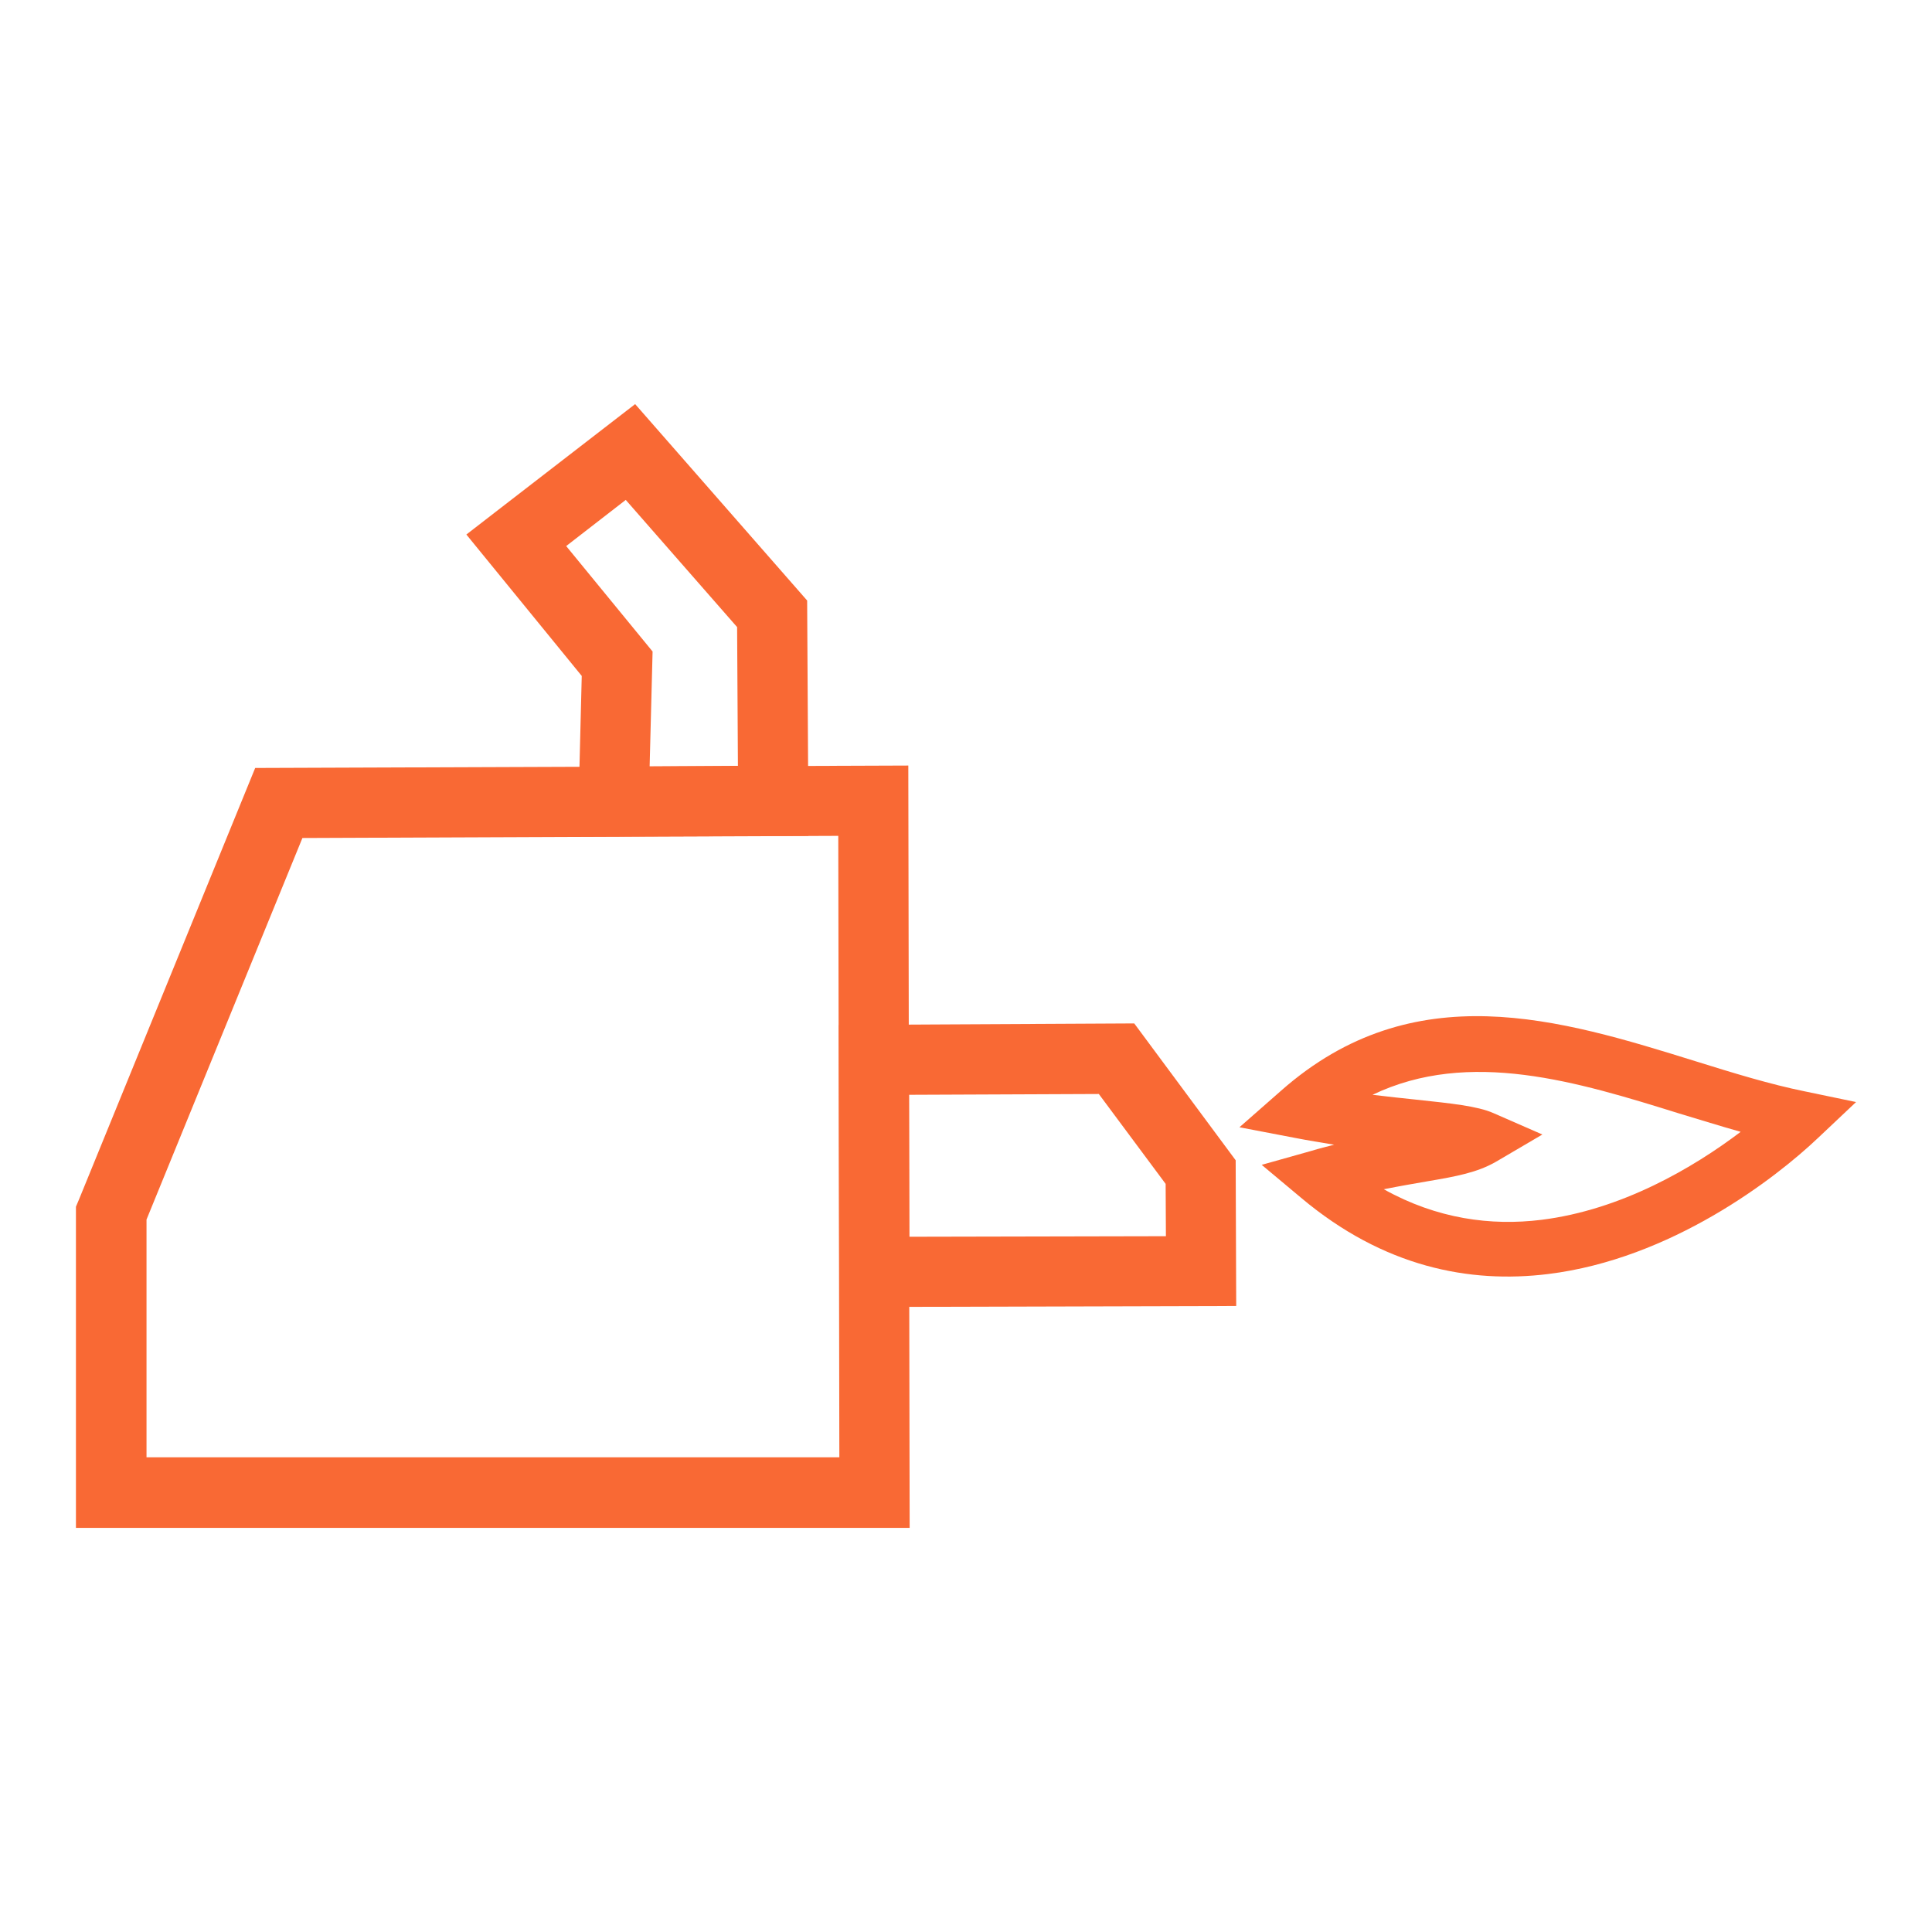 <?xml version="1.0" encoding="UTF-8"?>
<!DOCTYPE svg PUBLIC "-//W3C//DTD SVG 1.1//EN" "http://www.w3.org/Graphics/SVG/1.1/DTD/svg11.dtd">
<!-- Creator: CorelDRAW 2020 (64-Bit) -->
<svg xmlns="http://www.w3.org/2000/svg" xml:space="preserve" width="72px" height="72px" version="1.1" style="shape-rendering:geometricPrecision; text-rendering:geometricPrecision; image-rendering:optimizeQuality; fill-rule:evenodd; clip-rule:evenodd"
viewBox="0 0 72 72"
 xmlns:xlink="http://www.w3.org/1999/xlink"
 xmlns:xodm="http://www.corel.com/coreldraw/odm/2003">
 <defs>
  <style type="text/css">
   <![CDATA[
    .fil0 {fill:#F96934;fill-rule:nonzero}
   ]]>
  </style>
 </defs>
 <g id="Слой_x0020_1">
  <g id="_1699412228400">
   <path class="fil0" d="M47.75 40.64c4.94,-4.35 10.39,-2.66 15.44,-1.09 1.41,0.44 2.78,0.86 4.06,1.12l1.92 0.4 -1.42 1.34c-1.6,1.52 -5.48,4.51 -10.06,5.07 -2.93,0.36 -6.13,-0.26 -9.2,-2.84l-1.47 -1.23 1.85 -0.52c0.29,-0.09 0.58,-0.16 0.85,-0.23 -0.48,-0.08 -0.98,-0.16 -1.49,-0.26l-2.04 -0.39 1.56 -1.37zm14.84 0.86c-3.79,-1.18 -7.83,-2.43 -11.44,-0.7 0.59,0.07 1.13,0.13 1.62,0.18 1.31,0.14 2.29,0.24 2.88,0.5l1.83 0.8 -1.72 1.01c-0.71,0.41 -1.48,0.55 -2.6,0.74 -0.46,0.08 -0.99,0.17 -1.59,0.29 1.99,1.11 4,1.37 5.87,1.14 2.99,-0.37 5.66,-1.94 7.43,-3.28 -0.75,-0.21 -1.51,-0.45 -2.28,-0.68z"/>
   <path class="fil0" d="M11.27 31.23l-5.81 14.22 0 8.86 25.82 0 -0.04 -23.16 -19.97 0.08zm-8.33 13.48l6.57 -16.09 24.34 -0.09 0.05 28.41 -31.07 0 0 -11.97 0.11 -0.26z"/>
   <path class="fil0" d="M32.57 38.19l9.7 -0.05 3.78 5.1 0.02 5.43 -14.79 0.04 -0.02 -10.51 1.31 -0.01zm8.38 2.58l-7.07 0.03 0.01 5.29 9.56 -0.02 -0.01 -1.95 -2.49 -3.35z"/>
   <path class="fil0" d="M18.44 19.1l5.23 -4.04 6.41 7.32 0.05 8.77 -8.6 0.03 0.15 -5.99 -4.3 -5.27 1.06 -0.82zm4.88 -0.47l-2.22 1.72 3.22 3.93 -0.11 4.28 3.29 -0.02 -0.03 -5.17 -4.15 -4.74z"/>
  </g>
 </g>
</svg>
